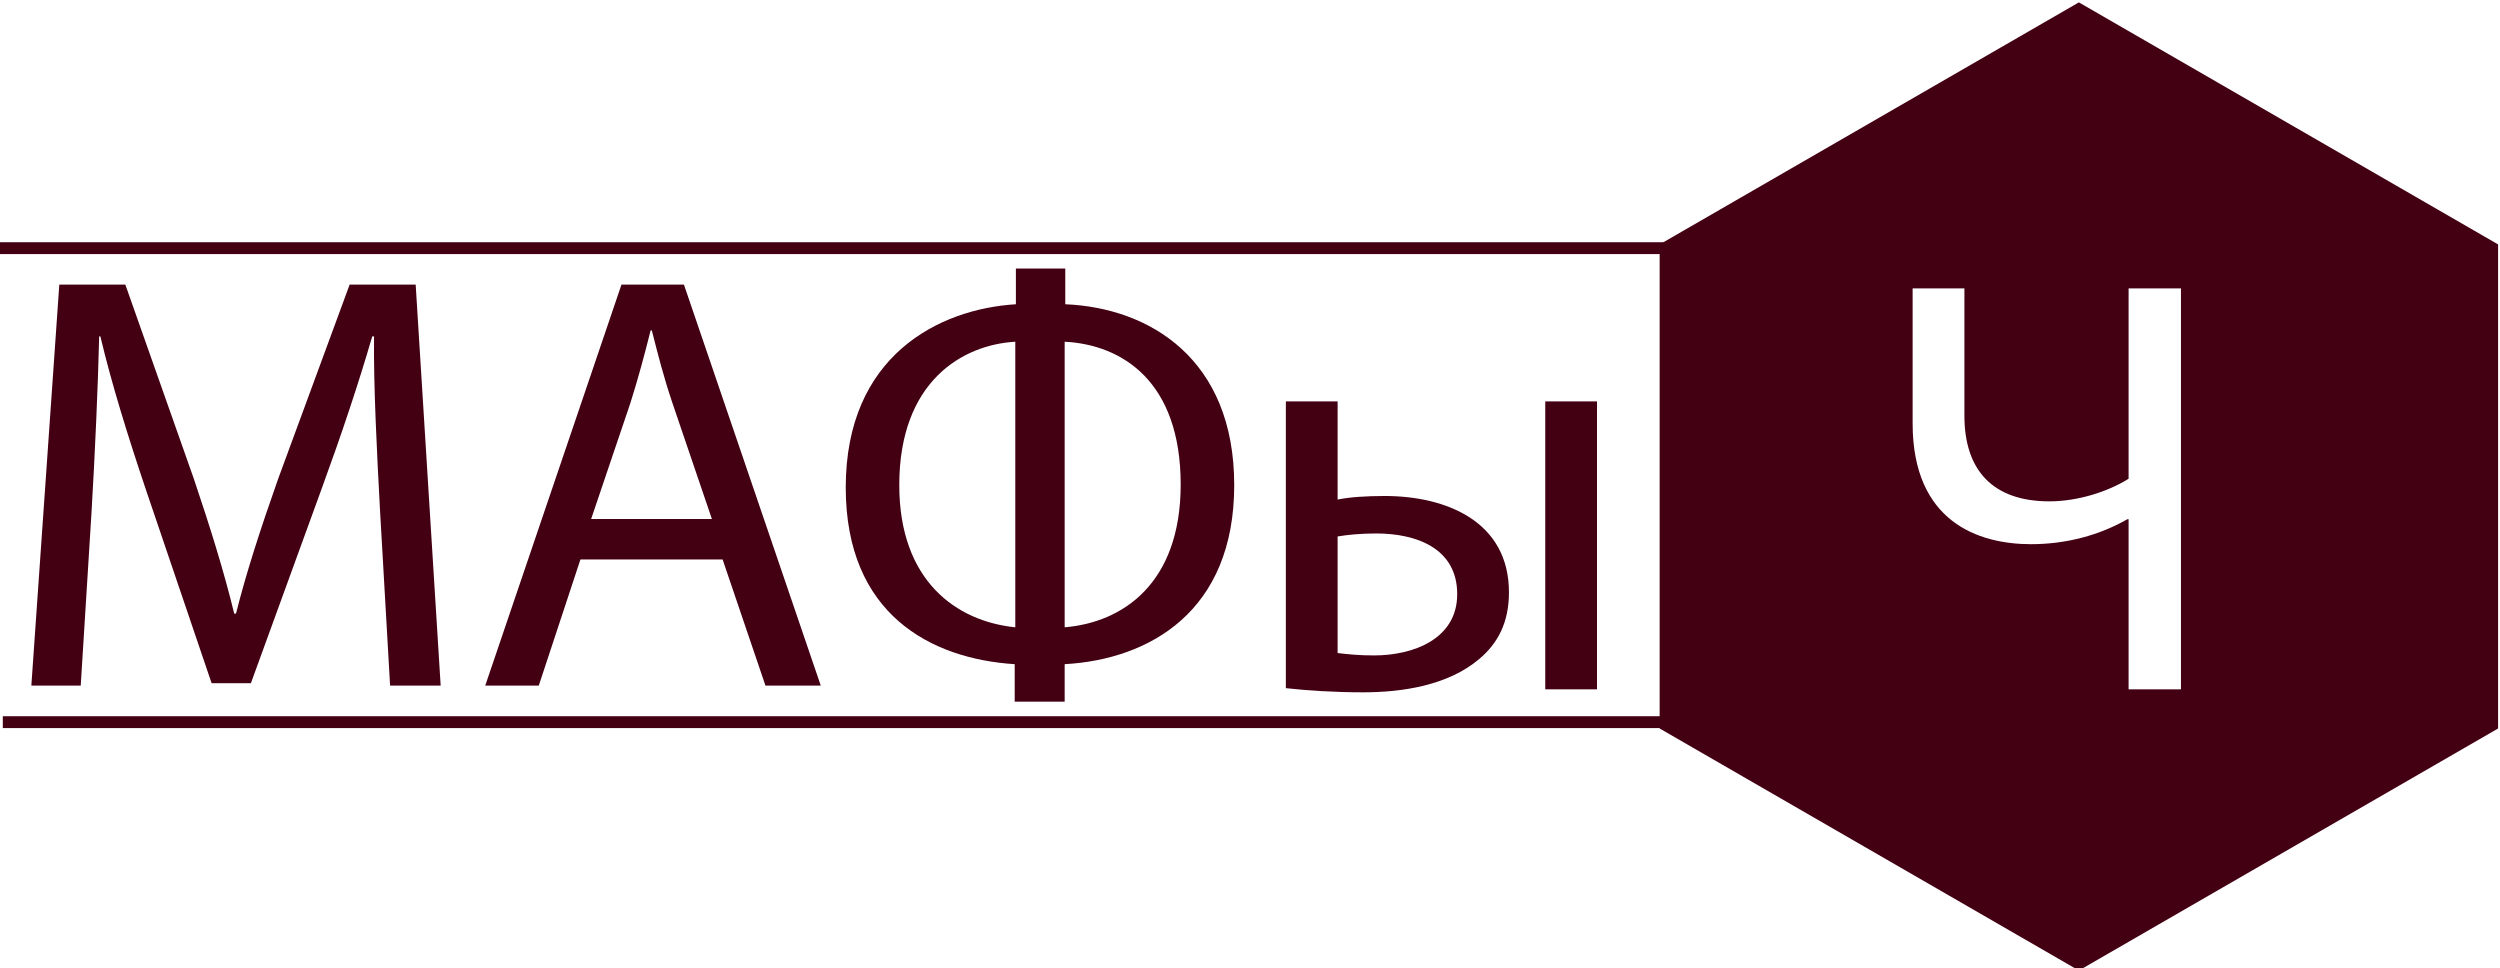 <?xml version="1.0" encoding="UTF-8"?> <svg xmlns="http://www.w3.org/2000/svg" xmlns:xlink="http://www.w3.org/1999/xlink" xmlns:xodm="http://www.corel.com/coreldraw/odm/2003" xml:space="preserve" width="74.371mm" height="28.801mm" version="1.1" style="shape-rendering:geometricPrecision; text-rendering:geometricPrecision; image-rendering:optimizeQuality; fill-rule:evenodd; clip-rule:evenodd" viewBox="0 0 7437.06 2880.06"> <defs> <style type="text/css"> .str0 {stroke:#440013;stroke-width:35.28;stroke-miterlimit:10} .fil1 {fill:none;fill-rule:nonzero} .fil0 {fill:#440013;fill-rule:nonzero} </style> </defs> <g id="Слой_x0020_1">  <g id="_2183359344"> <path class="fil0" d="M1130.36 1515.67c-8.84,-166.36 -19.46,-366.36 -17.68,-515.02l-5.32 0c-40.71,139.82 -90.25,288.47 -150.42,453.07l-210.61 578.73 -116.81 0 -192.92 -568.11c-56.63,-168.14 -104.44,-322.11 -138.04,-463.69l-3.54 0c-3.55,148.66 -12.4,348.66 -23.01,527.41l-31.86 511.47 -146.9 0 83.17 -1192.86 196.46 0 203.53 576.97c49.57,146.9 90.27,277.85 120.35,401.73l5.3 0c30.11,-120.34 72.57,-251.29 125.68,-401.73l212.37 -576.97 196.46 0 74.34 1192.86 -150.45 0 -30.1 -523.86z"></path> <path class="fil0" d="M1726.67 1664.33l-123.9 375.2 -159.28 0 405.29 -1192.86 185.82 0 407.06 1192.86 -164.57 0 -127.44 -375.2 -422.98 0zm391.11 -120.35l0 0 -116.81 -343.34c-26.54,-77.88 -44.24,-148.67 -61.93,-217.69l-3.54 0c-17.72,70.79 -37.18,143.35 -60.18,215.92l-116.8 345.11 359.26 0z"></path> <path class="fil0" d="M3168.99 798.88l0 106.2c251.3,10.61 502.61,162.82 502.61,538.03 0,375.19 -251.31,518.55 -504.4,532.7l0 111.51 -148.65 0 0 -111.51c-249.55,-15.92 -502.63,-148.66 -502.63,-525.62 0,-391.14 276.08,-530.96 506.17,-545.11l0 -106.2 146.9 0zm-148.68 217.69l0 0c-155.74,8.84 -345.11,116.81 -345.11,426.54 0,284.93 169.91,405.28 345.11,422.98l0 -849.52zm146.89 849.52l0 0c171.68,-14.16 345.12,-129.19 345.12,-424.75 0,-306.19 -173.44,-415.93 -345.12,-424.77l0 849.52z"></path> <path class="fil0" d="M3979.19 1194.09l0 292.01c33.64,-7.08 83.16,-10.63 139.81,-10.63 184.04,0 369.89,76.12 369.89,286.72 0,90.26 -33.6,152.2 -88.47,198.23 -93.81,79.65 -231.87,99.11 -345.12,99.11 -86.75,0 -166.39,-5.33 -230.09,-12.38l0 -853.06 153.98 0zm0 748.62l0 0c30.07,3.55 63.72,7.07 107.97,7.07 118.57,0 247.77,-49.54 247.77,-182.28 0,-138.06 -123.9,-180.52 -240.69,-180.52 -44.25,0 -83.19,3.53 -115.05,8.83l0 346.9zm771.62 107.96l0 0 -153.95 0 0 -856.58 153.95 0 0 856.58z"></path> <path class="fil0" d="M6184.28 2887.13l-1247.11 -720.02 0 -1440.03 1247.11 -720.02 1247.11 720.02 0 1440.03 -1247.11 720.02zm-494.53 -2029.32l0 0 0 401.75c0,292.03 194.7,359.28 352.21,359.28 104.42,0 203.53,-26.55 286.72,-74.35l3.52 0 0 506.18 155.76 0 0 -1192.86 -155.76 0 0 566.34c-61.93,38.93 -152.2,67.25 -235.37,67.25 -168.12,0 -253.07,-92.01 -253.07,-254.85l0 -378.74 -154.01 0z"></path> <polyline class="fil1 str0" points="-5.67,738.21 4357.87,738.21 4974.53,738.21 "></polyline> <line class="fil1 str0" x1="8.36" y1="2148.25" x2="4985.98" y2="2148.25"></line> </g> </g> </svg> 